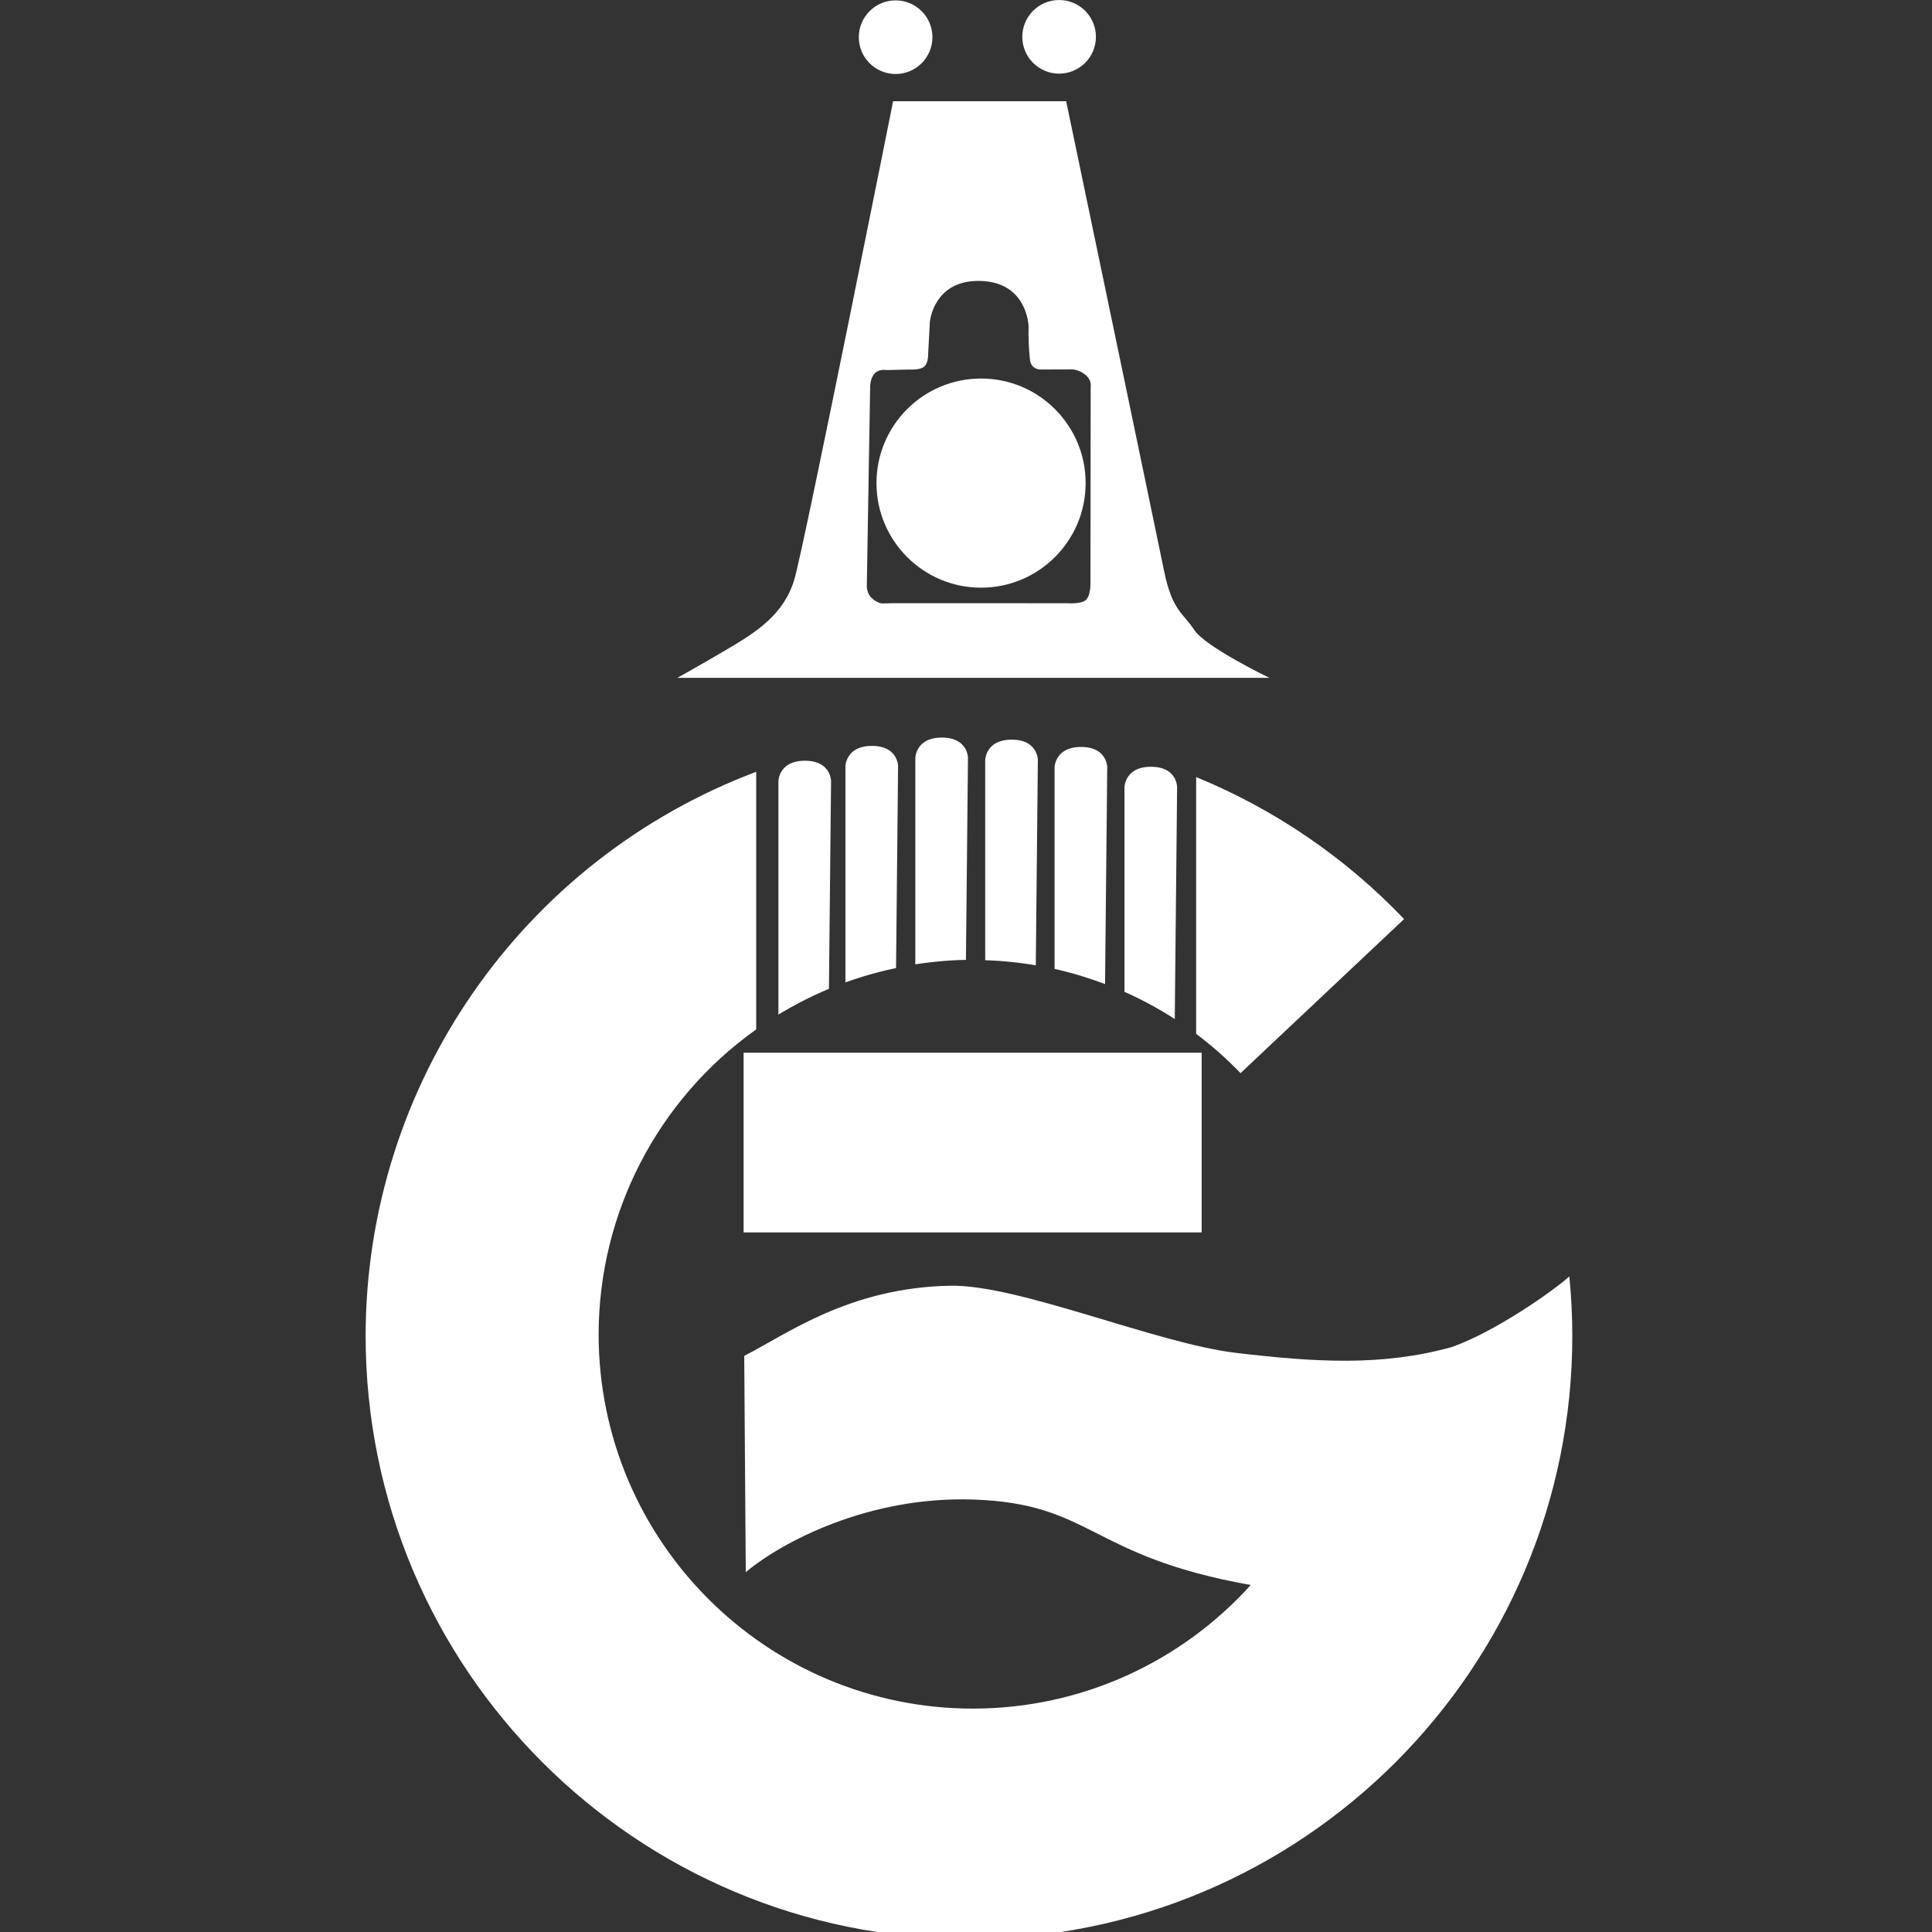 <svg xmlns:dc="http://purl.org/dc/elements/1.1/" xmlns:cc="http://creativecommons.org/ns#" xmlns:rdf="http://www.w3.org/1999/02/22-rdf-syntax-ns#" xmlns:svg="http://www.w3.org/2000/svg" xmlns="http://www.w3.org/2000/svg" xmlns:sodipodi="http://sodipodi.sourceforge.net/DTD/sodipodi-0.dtd" xmlns:inkscape="http://www.inkscape.org/namespaces/inkscape" width="331.262" height="331.262" viewBox="0 0 87.646 87.646" version="1.1" id="svg8" inkscape:version="0.92.4 (5da689c313, 2019-01-14)" sodipodi:docname="logo-white-no-text.svg">
  <rect x="0" y="0" width="87.646" height="87.646" fill="#333333" stroke="none"/>
  <defs id="defs2"/>
  <sodipodi:namedview id="base" pagecolor="#ffffff" bordercolor="#666666" borderopacity="1.0" inkscape:pageopacity="0.0" inkscape:pageshadow="2" inkscape:zoom="0.77436479" inkscape:cx="155.42819" inkscape:cy="-47.979239" inkscape:document-units="mm" inkscape:current-layer="g1006" showgrid="false" fit-margin-top="0" fit-margin-left="0" fit-margin-right="0" fit-margin-bottom="0" inkscape:window-width="1916" inkscape:window-height="992" inkscape:window-x="1280" inkscape:window-y="506" inkscape:window-maximized="0" units="px"/>
  <g inkscape:label="Vrstva 1" inkscape:groupmode="layer" id="layer1" transform="translate(26.442,-116.18)">
    <g id="g1006">
      <g id="g842" transform="translate(-68.145,3.378)" style="fill:#ffffff;fill-opacity:1">
        <circle style="opacity:1;fill:#ffffff;fill-opacity:1;fill-rule:nonzero;stroke:none;stroke-width:0;stroke-linecap:square;stroke-miterlimit:4;stroke-dasharray:none;stroke-dashoffset:0;stroke-opacity:1" id="path878" cx="82.333" cy="114.489" r="1.67"/>
        <circle r="1.67" cy="114.473" cx="89.75" id="circle880" style="opacity:1;fill:#ffffff;fill-opacity:1;fill-rule:nonzero;stroke:none;stroke-width:0;stroke-linecap:square;stroke-miterlimit:4;stroke-dasharray:none;stroke-dashoffset:0;stroke-opacity:1"/>
        <circle style="opacity:1;fill:#ffffff;fill-opacity:1;fill-rule:nonzero;stroke:none;stroke-width:0;stroke-linecap:square;stroke-miterlimit:4;stroke-dasharray:none;stroke-dashoffset:0;stroke-opacity:1" id="circle882" cx="86.209" cy="134.718" r="4.744"/>
        <path inkscape:connector-curvature="0" id="path890" style="fill:#ffffff;fill-opacity:1;fill-rule:evenodd;stroke:none;stroke-width:0.2;stroke-linecap:butt;stroke-linejoin:miter;stroke-miterlimit:4;stroke-dasharray:none;stroke-opacity:1" d="m 82.246,140.166 c 2.615,-0.003 8.775,0.005 7.881,0.002 0,0 0.64,0.05 0.845,-0.155 0.205,-0.205 0.2,-0.702 0.2,-0.702 l 0.01,-8.988 c 0,0 0.059,-0.278 -0.244,-0.522 -0.303,-0.244 -0.601,-0.24 -0.601,-0.24 l -1.435,0.004 c 0,0 -0.277,-3.5e-4 -0.399,-0.216 -0.04,-0.071 -0.059,-0.095 -0.082,-0.291 -0.044,-0.378 -0.069,-1.042 -0.055,-1.44 0,0 -0.033,-2.005 -2.172,-2.071 -2.138,-0.067 -2.307,1.851 -2.307,1.851 l -0.081,1.523 c 0,0 0.006,0.386 -0.2,0.531 -0.206,0.145 -0.621,0.114 -0.621,0.114 l -1.067,0.024 c 0,0 -0.347,-0.068 -0.548,0.167 -0.201,0.235 -0.192,0.61 -0.192,0.61 l -0.15,8.939 c 0,0 -0.046,0.359 0.21,0.615 0.256,0.256 0.5,0.257 0.5,0.257 z m -9.816,3.388 h 26.861 c 0,0 -2.907,-1.403 -3.408,-2.172 -0.501,-0.768 -1.002,-0.869 -1.37,-2.673 -0.367,-1.804 -4.443,-21.315 -4.443,-21.315 h -7.851 c 0,0 -4.009,20.079 -4.477,21.682 -0.468,1.604 -1.737,2.405 -3.04,3.174 -1.303,0.768 -2.272,1.303 -2.272,1.303 z"/>
        <path inkscape:connector-curvature="0" style="opacity:1;fill:#ffffff;fill-opacity:1;fill-rule:nonzero;stroke:none;stroke-width:0.773;stroke-linecap:square;stroke-miterlimit:4;stroke-dasharray:none;stroke-dashoffset:0;stroke-opacity:1" d="m 295.139,555.9 c -4.496,0.011 -4.514,3.535 -4.514,3.535 v 39.926 a 64.11,64.11 0 0 1 8.654,-4.41 l 0.359,-35.578 c 0,0 -0.004,-3.484 -4.5,-3.473 z" transform="scale(0.265)" id="rect897"/>
        <path inkscape:connector-curvature="0" style="opacity:1;fill:#ffffff;fill-opacity:1;fill-rule:nonzero;stroke:none;stroke-width:0.773;stroke-linecap:square;stroke-miterlimit:4;stroke-dasharray:none;stroke-dashoffset:0;stroke-opacity:1" d="m 306.613,553.361 c -4.496,0.011 -4.514,3.537 -4.514,3.537 v 36.949 a 64.11,64.11 0 0 1 8.666,-2.453 l 0.348,-34.561 c 0,0 -0.004,-3.484 -4.5,-3.473 z" transform="scale(0.265)" id="rect897-7"/>
        <path inkscape:connector-curvature="0" style="opacity:1;fill:#ffffff;fill-opacity:1;fill-rule:nonzero;stroke:none;stroke-width:0.773;stroke-linecap:square;stroke-miterlimit:4;stroke-dasharray:none;stroke-dashoffset:0;stroke-opacity:1" d="m 318.578,551.934 c -4.496,0.011 -4.514,3.535 -4.514,3.535 v 35.289 a 64.11,64.11 0 0 1 8.664,-0.77 l 0.35,-34.582 c 0,0 -0.004,-3.484 -4.5,-3.473 z" transform="scale(0.265)" id="path917"/>
        <path inkscape:connector-curvature="0" style="opacity:1;fill:#ffffff;fill-opacity:1;fill-rule:nonzero;stroke:none;stroke-width:0.773;stroke-linecap:square;stroke-miterlimit:4;stroke-dasharray:none;stroke-dashoffset:0;stroke-opacity:1" d="m 330.543,552.291 c -4.496,0.011 -4.514,3.535 -4.514,3.535 v 34.223 a 64.11,64.11 0 0 1 8.658,0.871 l 0.355,-35.156 c 0,0 -0.004,-3.484 -4.5,-3.473 z" transform="scale(0.265)" id="path919"/>
        <path inkscape:connector-curvature="0" style="opacity:1;fill:#ffffff;fill-opacity:1;fill-rule:nonzero;stroke:none;stroke-width:0.773;stroke-linecap:square;stroke-miterlimit:4;stroke-dasharray:none;stroke-dashoffset:0;stroke-opacity:1" d="m 342.418,553.541 c -4.496,0.011 -4.514,3.535 -4.514,3.535 v 34.457 a 64.11,64.11 0 0 1 8.639,2.604 l 0.375,-37.123 c 0,0 -0.004,-3.484 -4.5,-3.473 z" transform="scale(0.265)" id="path921"/>
        <path inkscape:connector-curvature="0" style="opacity:1;fill:#ffffff;fill-opacity:1;fill-rule:nonzero;stroke:none;stroke-width:0.773;stroke-linecap:square;stroke-miterlimit:4;stroke-dasharray:none;stroke-dashoffset:0;stroke-opacity:1" d="m 354.383,556.934 c -4.496,0.011 -4.514,3.535 -4.514,3.535 v 34.992 a 64.11,64.11 0 0 1 8.611,4.654 l 0.4,-39.709 c 0,0 -0.002,-3.484 -4.498,-3.473 z" transform="scale(0.265)" id="path923"/>
        <path style="opacity:1;fill:#ffffff;fill-opacity:1;fill-rule:nonzero;stroke:none;stroke-width:1.18;stroke-linecap:square;stroke-miterlimit:4;stroke-dasharray:none;stroke-dashoffset:0;stroke-opacity:1" d="m 286.824,557.793 c -40.186,15.145 -66.809,53.576 -66.863,96.521 5.4e-4,57.044 46.243,103.287 103.287,103.287 57.044,5.4e-4 103.289,-46.243 103.289,-103.287 -0.005,-3.385 -0.176,-6.768 -0.514,-10.137 -2.539,2.323 -12.46,9.352 -20.036,12.068 -11.933,3.344 -23.457,2.63 -37.062,1.017 -13.606,-1.613 -37.169,-11.712 -48.884,-11.491 -17.322,0.327 -27.961,8.295 -35.266,12.009 l 0.263,37.029 c 6.21,-5.2 21.015,-13.01 38.851,-12.438 20.583,0.66 19.798,9.69 47.595,14.635 -11.75,13.011 -28.736,21.139 -47.525,21.161 -35.406,-5.3e-4 -64.109,-28.703 -64.109,-64.109 0.032,-20.725 10.08,-40.157 26.975,-52.162 z m 75.316,0.906 v 43.951 c 2.706,2.039 5.247,4.288 7.598,6.729 l 27.998,-26.375 c -10.024,-10.515 -22.153,-18.796 -35.596,-24.305 z" id="circle956" transform="scale(0.265)" inkscape:connector-curvature="0" sodipodi:nodetypes="ccsccczsccscccccccccc"/>
        <rect style="opacity:1;fill:#ffffff;fill-opacity:1;fill-rule:nonzero;stroke:none;stroke-width:0.2;stroke-linecap:square;stroke-miterlimit:4;stroke-dasharray:none;stroke-dashoffset:0;stroke-opacity:1" id="rect967" width="20.78" height="8.152" x="75.437" y="160.559"/>
      </g>
    </g>
  </g>
</svg>
